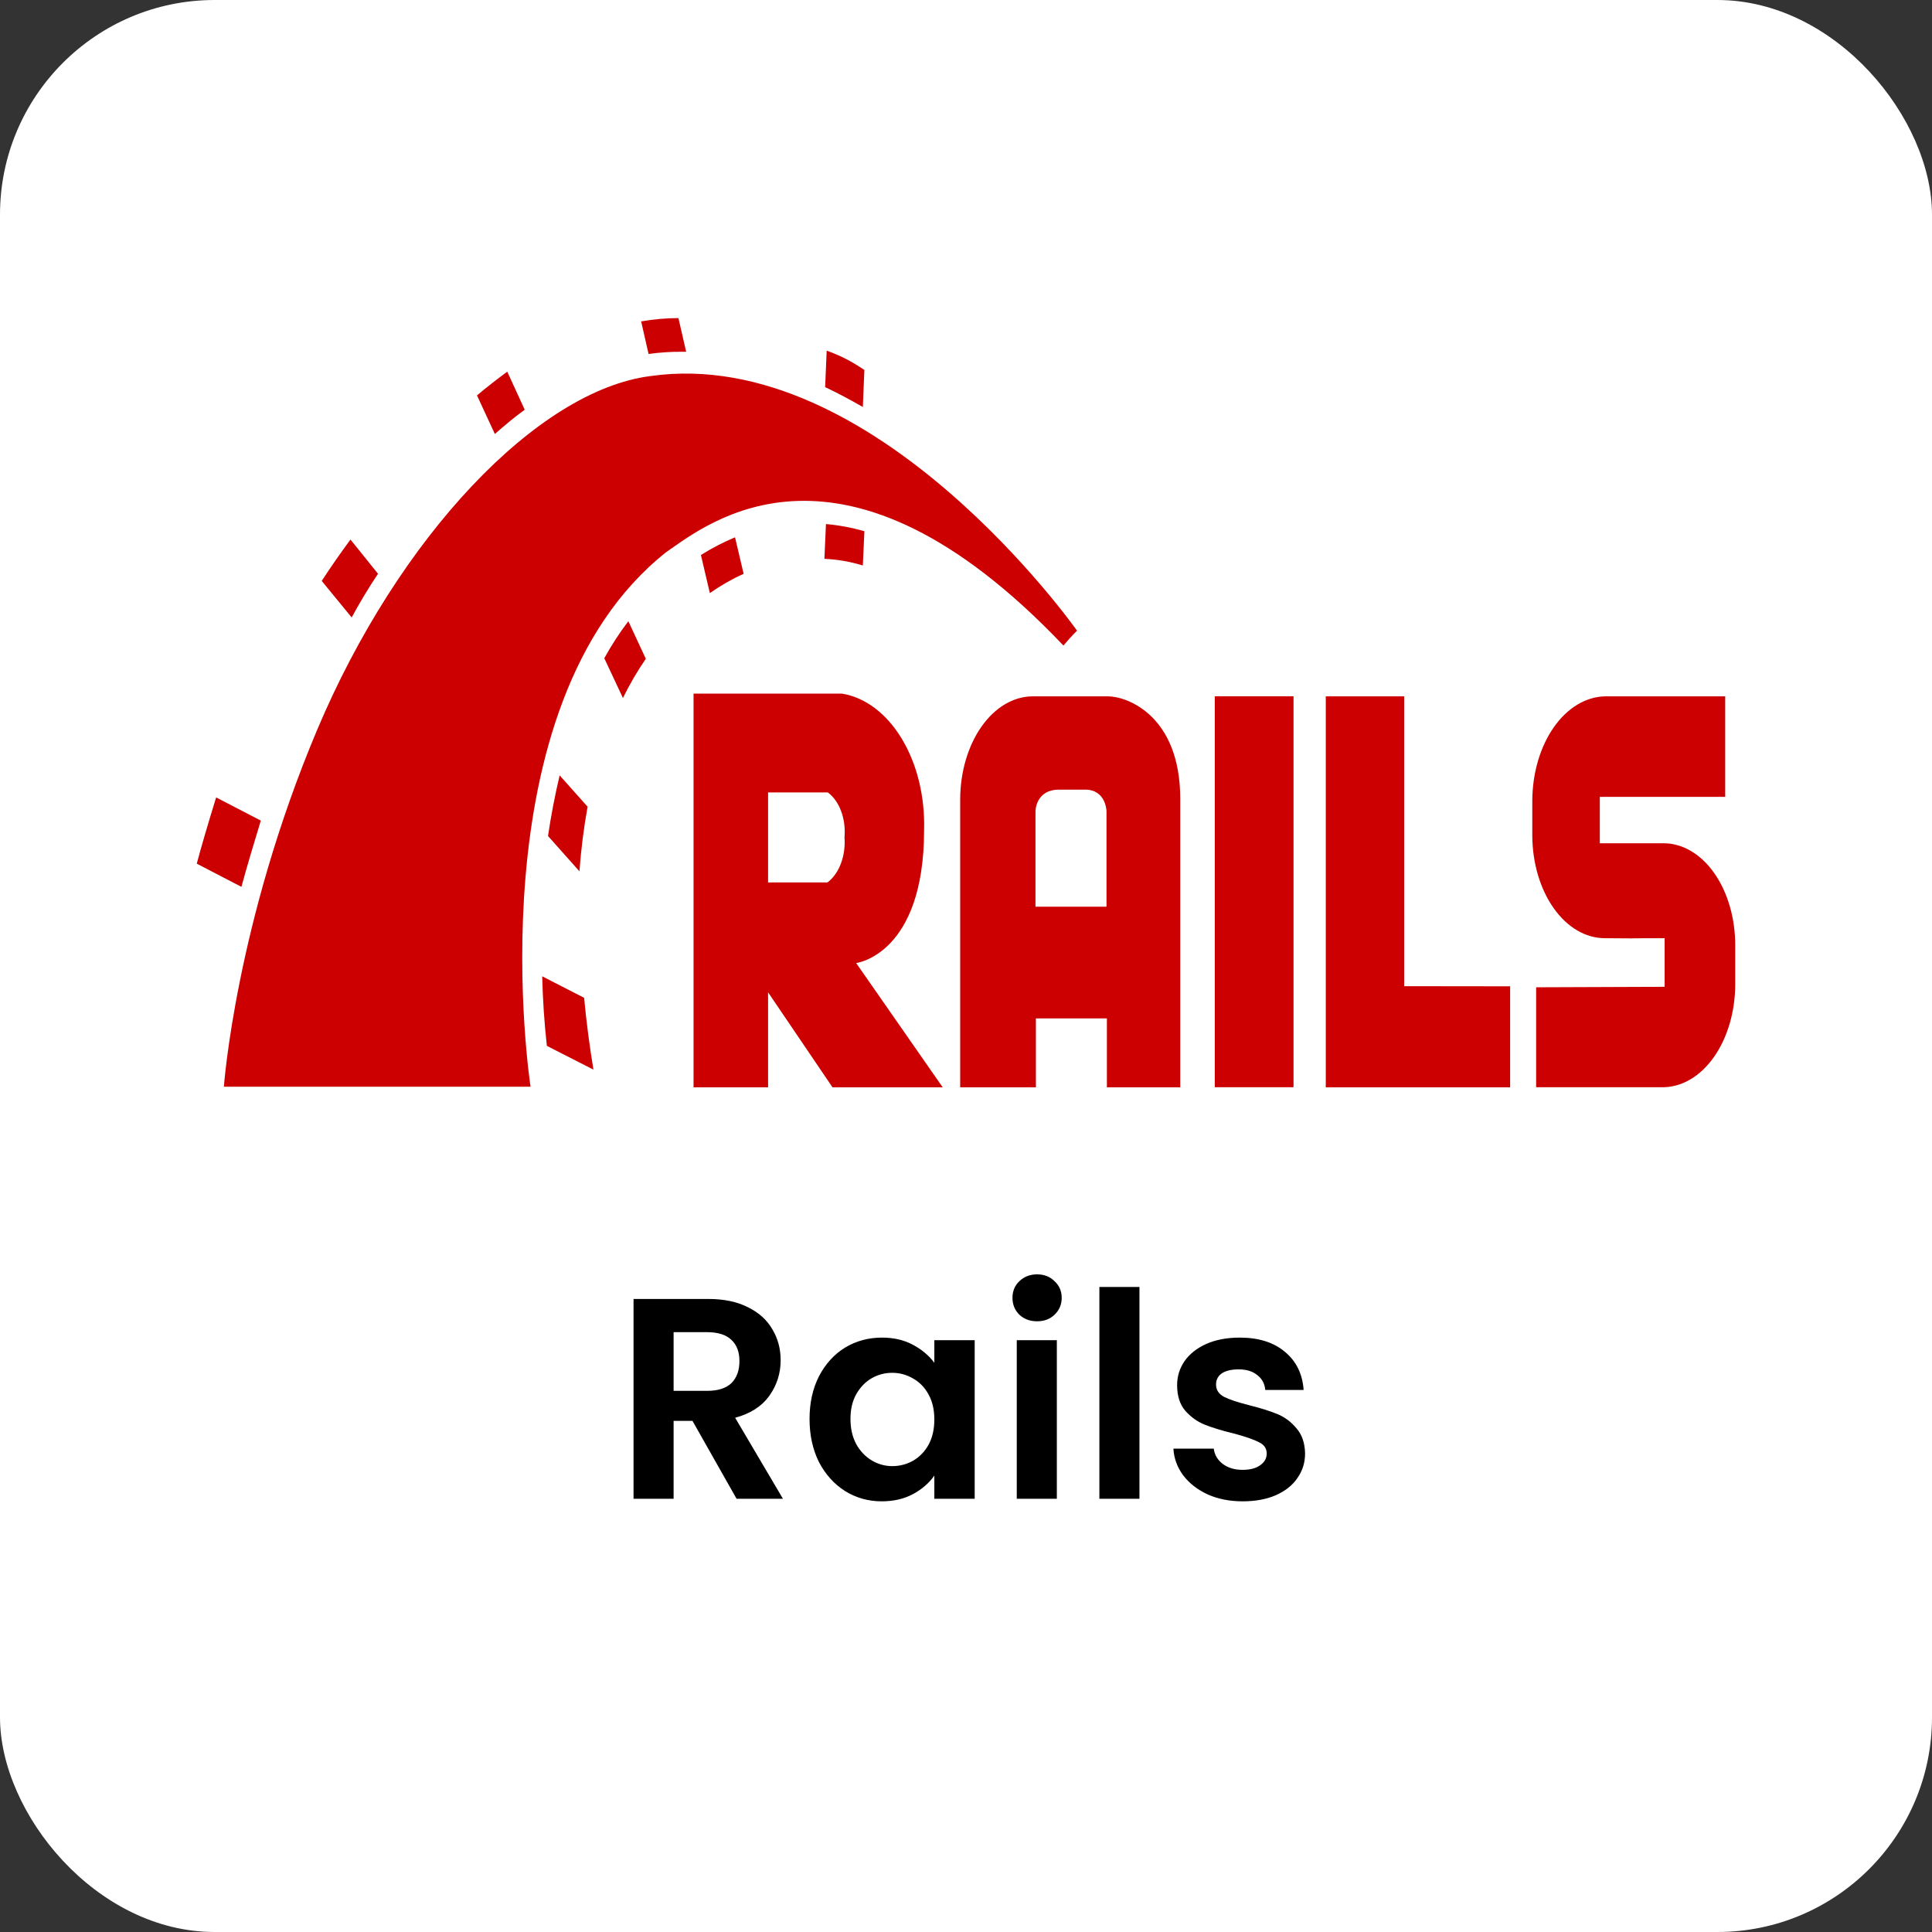 <svg xmlns="http://www.w3.org/2000/svg" width="108" height="108" viewBox="0 0 108 108" fill="none"><rect x="0" y="0" width="108" height="108" fill="#333333" stroke="none"/><rect width="108" height="108" rx="12" fill="white"></rect><g clip-path="url(#clip0_85_17105)"><path d="M47.86 53.836C47.86 53.836 51.657 53.372 51.657 46.396C51.71 44.534 51.265 42.712 50.411 41.297C49.558 39.882 48.36 38.98 47.058 38.772H38.77V60.781H42.936V55.471L46.537 60.781H52.698L47.86 53.836ZM46.255 49.328H42.936V44.298H46.276C46.593 44.529 46.851 44.893 47.018 45.34C47.185 45.787 47.252 46.295 47.209 46.798C47.248 47.307 47.177 47.822 47.007 48.273C46.837 48.725 46.575 49.092 46.255 49.328ZM61.941 38.926H57.71C56.642 38.937 55.62 39.546 54.865 40.62C54.11 41.694 53.683 43.148 53.675 44.667V60.786H57.907V56.928H61.876V60.786H65.977V44.667C65.976 39.976 62.982 38.926 61.941 38.926ZM61.876 50.684H57.884V45.345C57.884 45.345 57.884 44.141 59.208 44.141H60.661C61.833 44.141 61.854 45.345 61.854 45.345V50.684H61.876ZM67.907 38.922H72.309V60.778H67.907V38.922ZM78.495 55.128V38.926H74.112V60.782H84.417V55.135L78.495 55.128ZM85.871 55.19V60.777H92.966C94.034 60.768 95.057 60.161 95.812 59.086C96.568 58.011 96.995 56.556 97.001 55.036V52.88C97.004 52.124 96.903 51.375 96.701 50.676C96.5 49.977 96.203 49.342 95.827 48.808C95.452 48.274 95.005 47.851 94.514 47.565C94.023 47.278 93.497 47.133 92.966 47.139H89.43V44.544H96.439V38.926H89.713C88.635 38.953 87.608 39.578 86.849 40.668C86.091 41.758 85.663 43.227 85.656 44.761V46.705C85.661 48.231 86.091 49.692 86.852 50.767C87.612 51.843 88.641 52.447 89.713 52.446C94.594 52.477 88.541 52.446 93.054 52.446V55.163L85.871 55.19Z" fill="#CC0000"></path><path d="M12.515 60.749H29.658C29.658 60.749 26.382 39.481 37.23 30.874C39.594 29.233 47.123 23.12 59.446 36.086C59.836 35.623 60.205 35.253 60.205 35.253C60.205 35.253 48.923 19.232 36.361 21.022C30.048 21.825 22.281 30.006 17.725 40.809C13.169 51.612 12.515 60.749 12.515 60.749ZM48.233 22.751L48.319 20.684C47.646 20.218 46.939 19.856 46.212 19.602L46.126 21.639C46.841 21.979 47.535 22.35 48.233 22.751ZM46.172 29.295L46.085 31.239C46.808 31.271 47.526 31.396 48.233 31.61L48.32 29.697C47.61 29.491 46.891 29.357 46.168 29.295H46.172ZM38.141 19.664H38.357L37.924 17.781C37.227 17.783 36.532 17.845 35.841 17.966L36.255 19.787C36.882 19.7 37.511 19.659 38.141 19.664ZM39.182 31.025L39.681 33.155C40.291 32.729 40.922 32.368 41.569 32.075L41.089 30.036C40.439 30.307 39.802 30.637 39.182 31.025ZM29.333 22.905L28.356 20.776C27.814 21.177 27.25 21.61 26.664 22.103L27.662 24.259C28.226 23.77 28.768 23.307 29.333 22.905ZM33.78 36.796L34.822 39.018C35.205 38.239 35.633 37.505 36.102 36.827L35.125 34.727C34.638 35.363 34.188 36.055 33.78 36.796ZM30.634 46.733L32.391 48.708C32.48 47.49 32.632 46.282 32.847 45.096L31.285 43.345C31.021 44.455 30.804 45.586 30.634 46.733ZM21.131 32.073L19.591 30.16C19.027 30.931 18.485 31.7 17.985 32.475L19.659 34.516C20.12 33.666 20.611 32.851 21.131 32.073ZM14.58 45.871L12.082 44.577C11.672 45.902 11.216 47.446 11 48.279L13.495 49.575C13.777 48.526 14.233 47.014 14.58 45.871ZM30.31 54.576C30.34 55.879 30.427 57.178 30.57 58.465L33.174 59.793C32.953 58.468 32.779 57.129 32.653 55.779L30.31 54.576Z" fill="#CC0000"></path></g><path d="M41.175 83.781L38.711 79.429H37.655V83.781H35.415V72.613H39.607C40.471 72.613 41.207 72.768 41.815 73.077C42.423 73.376 42.876 73.787 43.175 74.309C43.484 74.821 43.639 75.397 43.639 76.037C43.639 76.773 43.426 77.44 42.999 78.037C42.572 78.624 41.938 79.029 41.095 79.253L43.767 83.781H41.175ZM37.655 77.749H39.527C40.135 77.749 40.588 77.605 40.887 77.317C41.186 77.019 41.335 76.608 41.335 76.085C41.335 75.573 41.186 75.179 40.887 74.901C40.588 74.613 40.135 74.469 39.527 74.469H37.655V77.749ZM45.254 79.317C45.254 78.421 45.43 77.627 45.782 76.933C46.145 76.24 46.63 75.707 47.238 75.333C47.856 74.96 48.544 74.773 49.302 74.773C49.963 74.773 50.539 74.907 51.03 75.173C51.531 75.44 51.931 75.776 52.23 76.181V74.917H54.486V83.781H52.23V82.485C51.942 82.901 51.542 83.248 51.03 83.525C50.529 83.792 49.947 83.925 49.286 83.925C48.539 83.925 47.856 83.733 47.238 83.349C46.63 82.965 46.145 82.427 45.782 81.733C45.43 81.029 45.254 80.224 45.254 79.317ZM52.23 79.349C52.23 78.805 52.123 78.341 51.91 77.957C51.697 77.563 51.408 77.264 51.046 77.061C50.683 76.848 50.294 76.741 49.878 76.741C49.462 76.741 49.078 76.843 48.726 77.045C48.374 77.248 48.086 77.547 47.862 77.941C47.648 78.325 47.542 78.784 47.542 79.317C47.542 79.851 47.648 80.32 47.862 80.725C48.086 81.12 48.374 81.424 48.726 81.637C49.089 81.851 49.472 81.957 49.878 81.957C50.294 81.957 50.683 81.856 51.046 81.653C51.408 81.44 51.697 81.141 51.91 80.757C52.123 80.363 52.23 79.893 52.23 79.349ZM57.974 73.861C57.58 73.861 57.249 73.739 56.982 73.493C56.726 73.237 56.598 72.923 56.598 72.549C56.598 72.176 56.726 71.867 56.982 71.621C57.249 71.365 57.58 71.237 57.974 71.237C58.369 71.237 58.694 71.365 58.95 71.621C59.217 71.867 59.35 72.176 59.35 72.549C59.35 72.923 59.217 73.237 58.95 73.493C58.694 73.739 58.369 73.861 57.974 73.861ZM59.078 74.917V83.781H56.838V74.917H59.078ZM63.696 71.941V83.781H61.456V71.941H63.696ZM69.466 83.925C68.741 83.925 68.09 83.797 67.514 83.541C66.938 83.275 66.48 82.917 66.138 82.469C65.808 82.021 65.626 81.525 65.594 80.981H67.85C67.893 81.323 68.058 81.605 68.346 81.829C68.645 82.053 69.013 82.165 69.45 82.165C69.877 82.165 70.207 82.08 70.442 81.909C70.688 81.739 70.81 81.52 70.81 81.253C70.81 80.965 70.661 80.752 70.362 80.613C70.074 80.464 69.61 80.304 68.97 80.133C68.309 79.973 67.765 79.808 67.338 79.637C66.922 79.467 66.559 79.205 66.25 78.853C65.951 78.501 65.802 78.027 65.802 77.429C65.802 76.939 65.941 76.491 66.218 76.085C66.506 75.68 66.912 75.36 67.434 75.125C67.968 74.891 68.591 74.773 69.306 74.773C70.362 74.773 71.205 75.04 71.834 75.573C72.463 76.096 72.81 76.805 72.874 77.701H70.73C70.698 77.349 70.549 77.072 70.282 76.869C70.026 76.656 69.68 76.549 69.242 76.549C68.837 76.549 68.522 76.624 68.298 76.773C68.085 76.923 67.978 77.131 67.978 77.397C67.978 77.696 68.127 77.925 68.426 78.085C68.725 78.235 69.189 78.389 69.818 78.549C70.458 78.709 70.986 78.875 71.402 79.045C71.818 79.216 72.175 79.483 72.474 79.845C72.784 80.197 72.944 80.667 72.954 81.253C72.954 81.765 72.81 82.224 72.522 82.629C72.245 83.035 71.84 83.355 71.306 83.589C70.784 83.813 70.17 83.925 69.466 83.925Z" fill="black"></path><defs><clipPath id="clip0_85_17105"><rect width="86" height="43" fill="white" transform="translate(11 17.781)"></rect></clipPath></defs></svg>